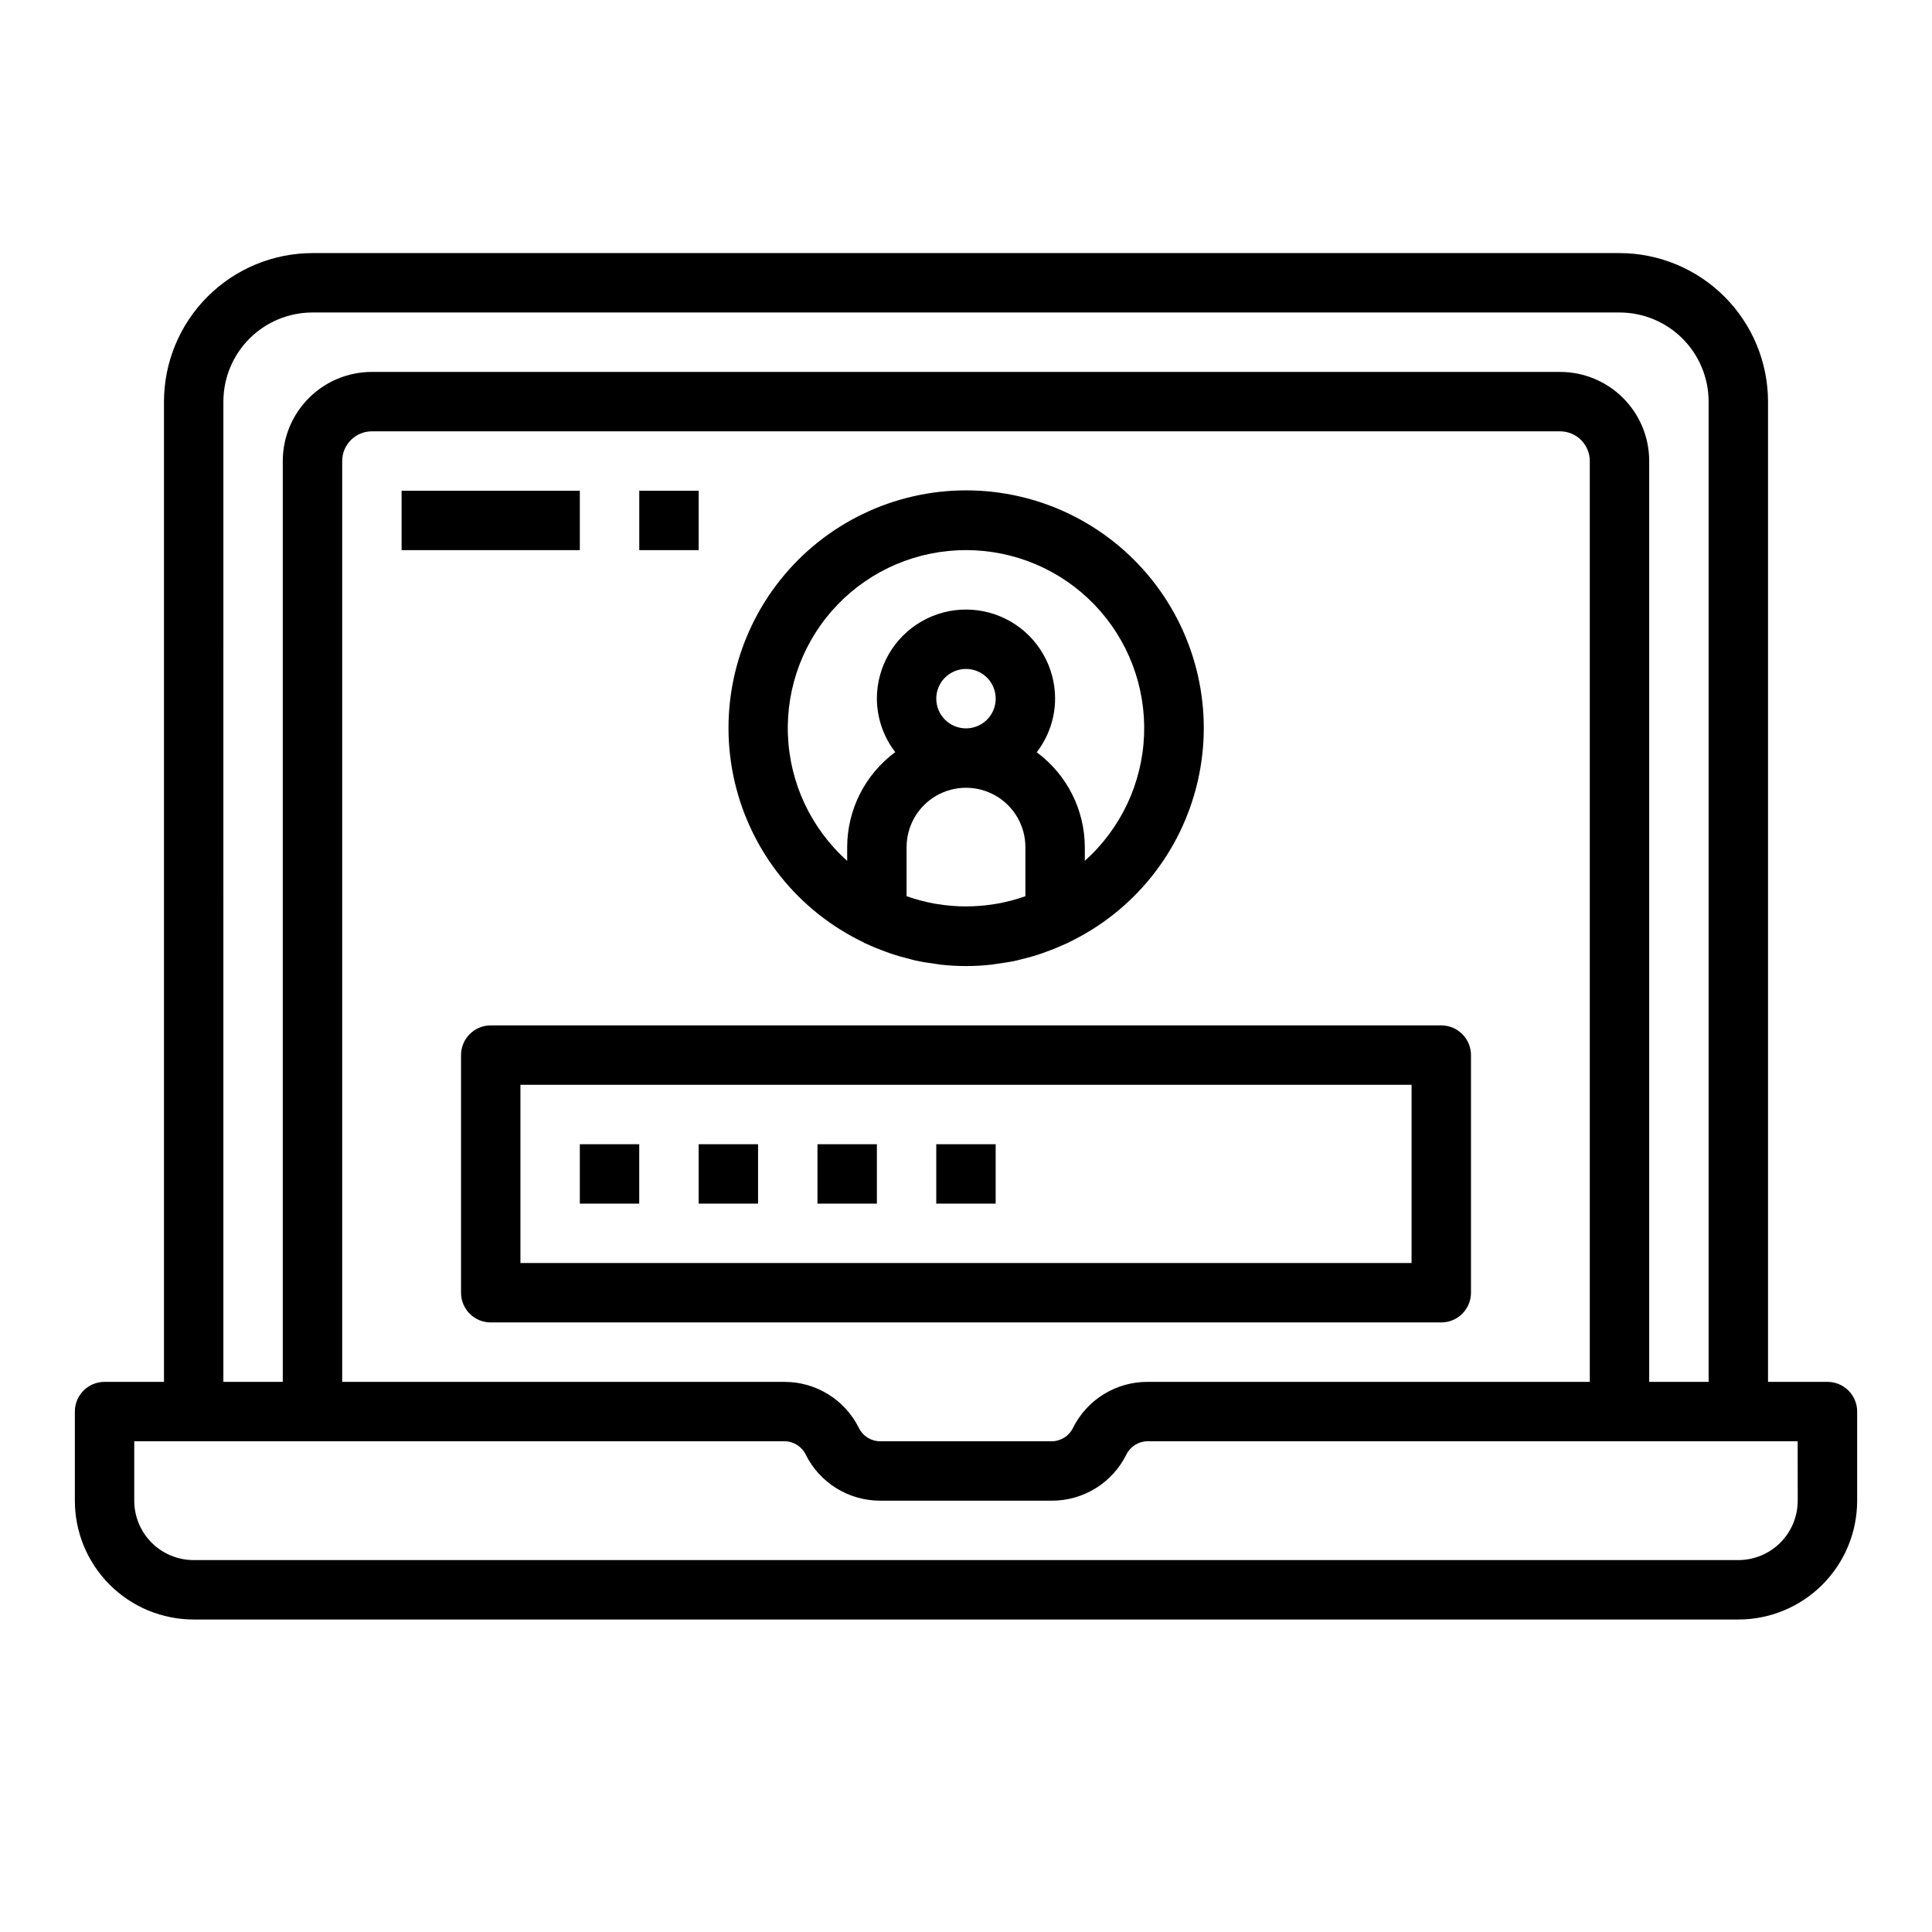 <?xml version="1.0" encoding="UTF-8"?>
<!-- Uploaded to: SVG Repo, www.svgrepo.com, Generator: SVG Repo Mixer Tools -->
<svg fill="#000000" width="800px" height="800px" version="1.1" viewBox="144 144 512 512" xmlns="http://www.w3.org/2000/svg">
 <g>
  <path d="m628.29 510.21h-15.746v-259.78c-0.012-10.434-4.164-20.438-11.543-27.816-7.379-7.379-17.383-11.531-27.816-11.543h-346.37c-10.434 0.012-20.438 4.164-27.816 11.543-7.379 7.379-11.531 17.383-11.543 27.816v259.78h-15.742c-4.348 0-7.875 3.523-7.875 7.871v23.617c0 8.352 3.32 16.359 9.223 22.266 5.906 5.906 13.918 9.223 22.266 9.223h409.35c8.352 0 16.359-3.316 22.266-9.223 5.902-5.906 9.223-13.914 9.223-22.266v-23.617c0-2.086-0.832-4.09-2.305-5.566-1.477-1.477-3.481-2.305-5.566-2.305zm-425.09-259.78c0-6.262 2.488-12.27 6.914-16.699 4.43-4.43 10.438-6.918 16.699-6.918h346.37c6.262 0 12.27 2.488 16.699 6.918 4.43 4.43 6.918 10.438 6.918 16.699v259.78h-15.746v-244.03c0-6.266-2.488-12.273-6.918-16.699-4.426-4.43-10.434-6.918-16.699-6.918h-314.88c-6.266 0-12.27 2.488-16.699 6.918-4.43 4.426-6.918 10.434-6.918 16.699v244.03h-15.742zm362.11 15.742v244.04h-117.15c-4.117-0.023-8.156 1.113-11.664 3.273-3.504 2.16-6.328 5.262-8.16 8.953-1.062 2.164-3.273 3.531-5.691 3.516h-45.332c-2.418 0.016-4.629-1.352-5.691-3.516-1.828-3.684-4.648-6.781-8.145-8.941-3.496-2.16-7.527-3.301-11.641-3.285h-117.15v-244.03c0-4.348 3.523-7.875 7.871-7.875h314.88c2.09 0 4.09 0.832 5.566 2.309 1.477 1.477 2.309 3.477 2.309 5.566zm55.105 275.52-0.004 0.004c0 4.176-1.656 8.18-4.609 11.133-2.953 2.953-6.957 4.609-11.133 4.609h-409.35c-4.176 0-8.18-1.656-11.133-4.609-2.949-2.953-4.609-6.957-4.609-11.133v-15.746h172.25c2.418-0.016 4.629 1.352 5.691 3.519 1.828 3.684 4.648 6.781 8.145 8.941s7.527 3.301 11.641 3.285h45.375c4.113 0.02 8.156-1.113 11.66-3.273s6.332-5.262 8.16-8.953c1.059-2.152 3.25-3.519 5.652-3.519h172.25z"/>
  <path d="m372.83 393.75c0.062 0 0.109 0.086 0.172 0.117l0.426 0.172c1.793 0.836 3.621 1.574 5.512 2.258 0.309 0.109 0.613 0.227 0.922 0.332 1.77 0.605 3.582 1.117 5.422 1.574 0.418 0.102 0.828 0.227 1.242 0.324 1.738 0.379 3.504 0.66 5.297 0.891 0.48 0.062 0.953 0.172 1.434 0.219h0.004c4.488 0.504 9.02 0.504 13.508 0 0.48-0.047 0.953-0.156 1.434-0.219 1.793-0.227 3.559-0.512 5.297-0.891 0.418-0.094 0.789-0.219 1.242-0.324 1.844-0.441 3.652-0.953 5.422-1.574 0.309-0.102 0.613-0.219 0.922-0.332 1.875-0.668 3.699-1.426 5.512-2.258l0.426-0.172c0.062 0 0.109-0.086 0.172-0.117 17.312-8.277 29.906-23.992 34.211-42.688 4.309-18.699-0.145-38.34-12.094-53.352-11.949-15.012-30.09-23.758-49.273-23.758-19.188 0-37.328 8.746-49.277 23.758-11.945 15.012-16.398 34.652-12.094 53.352 4.305 18.695 16.902 34.41 34.211 42.688zm42.91-12.25-0.102 0.039c-2.41 0.848-4.887 1.496-7.398 1.945-0.242 0.047-0.488 0.078-0.73 0.117h-0.004c-4.973 0.809-10.047 0.809-15.02 0-0.242-0.039-0.488-0.07-0.73-0.117-2.516-0.449-4.992-1.098-7.402-1.945l-0.102-0.039v-12.988c0-5.625 3-10.824 7.871-13.637s10.875-2.812 15.746 0 7.871 8.012 7.871 13.637zm-23.617-52.352c0-3.184 1.918-6.051 4.859-7.269s6.328-0.547 8.582 1.703c2.25 2.254 2.922 5.641 1.703 8.582-1.215 2.941-4.086 4.859-7.269 4.859-4.348 0-7.875-3.527-7.875-7.875zm7.871-39.359h0.004c12.82-0.016 25.098 5.191 34 14.418 8.906 9.227 13.668 21.684 13.195 34.496-0.477 12.816-6.148 24.883-15.707 33.43v-3.621c-0.027-9.93-4.754-19.262-12.746-25.152 3.141-4.07 4.856-9.066 4.871-14.211 0-8.434-4.5-16.23-11.809-20.449-7.305-4.219-16.309-4.219-23.613 0-7.309 4.219-11.809 12.016-11.809 20.449 0.027 5.133 1.738 10.109 4.871 14.172-8 5.898-12.73 15.246-12.742 25.191v3.621c-9.562-8.547-15.234-20.613-15.707-33.43-0.477-12.812 4.289-25.27 13.191-34.496 8.902-9.227 21.18-14.434 34.004-14.418z"/>
  <path d="m525.95 415.74h-251.9c-4.348 0-7.871 3.523-7.871 7.871v62.977c0 2.09 0.828 4.09 2.305 5.566 1.477 1.477 3.477 2.305 5.566 2.305h251.9c2.09 0 4.09-0.828 5.566-2.305s2.309-3.477 2.309-5.566v-62.977c0-2.086-0.832-4.09-2.309-5.566s-3.477-2.305-5.566-2.305zm-7.871 62.977h-236.16v-47.23h236.16z"/>
  <path d="m297.66 447.23h15.742v15.742h-15.742z"/>
  <path d="m329.15 447.23h15.742v15.742h-15.742z"/>
  <path d="m360.64 447.23h15.742v15.742h-15.742z"/>
  <path d="m392.12 447.23h15.742v15.742h-15.742z"/>
  <path d="m250.43 274.05h47.23v15.742h-47.23z"/>
  <path d="m313.41 274.05h15.742v15.742h-15.742z"/>
 </g>
</svg>